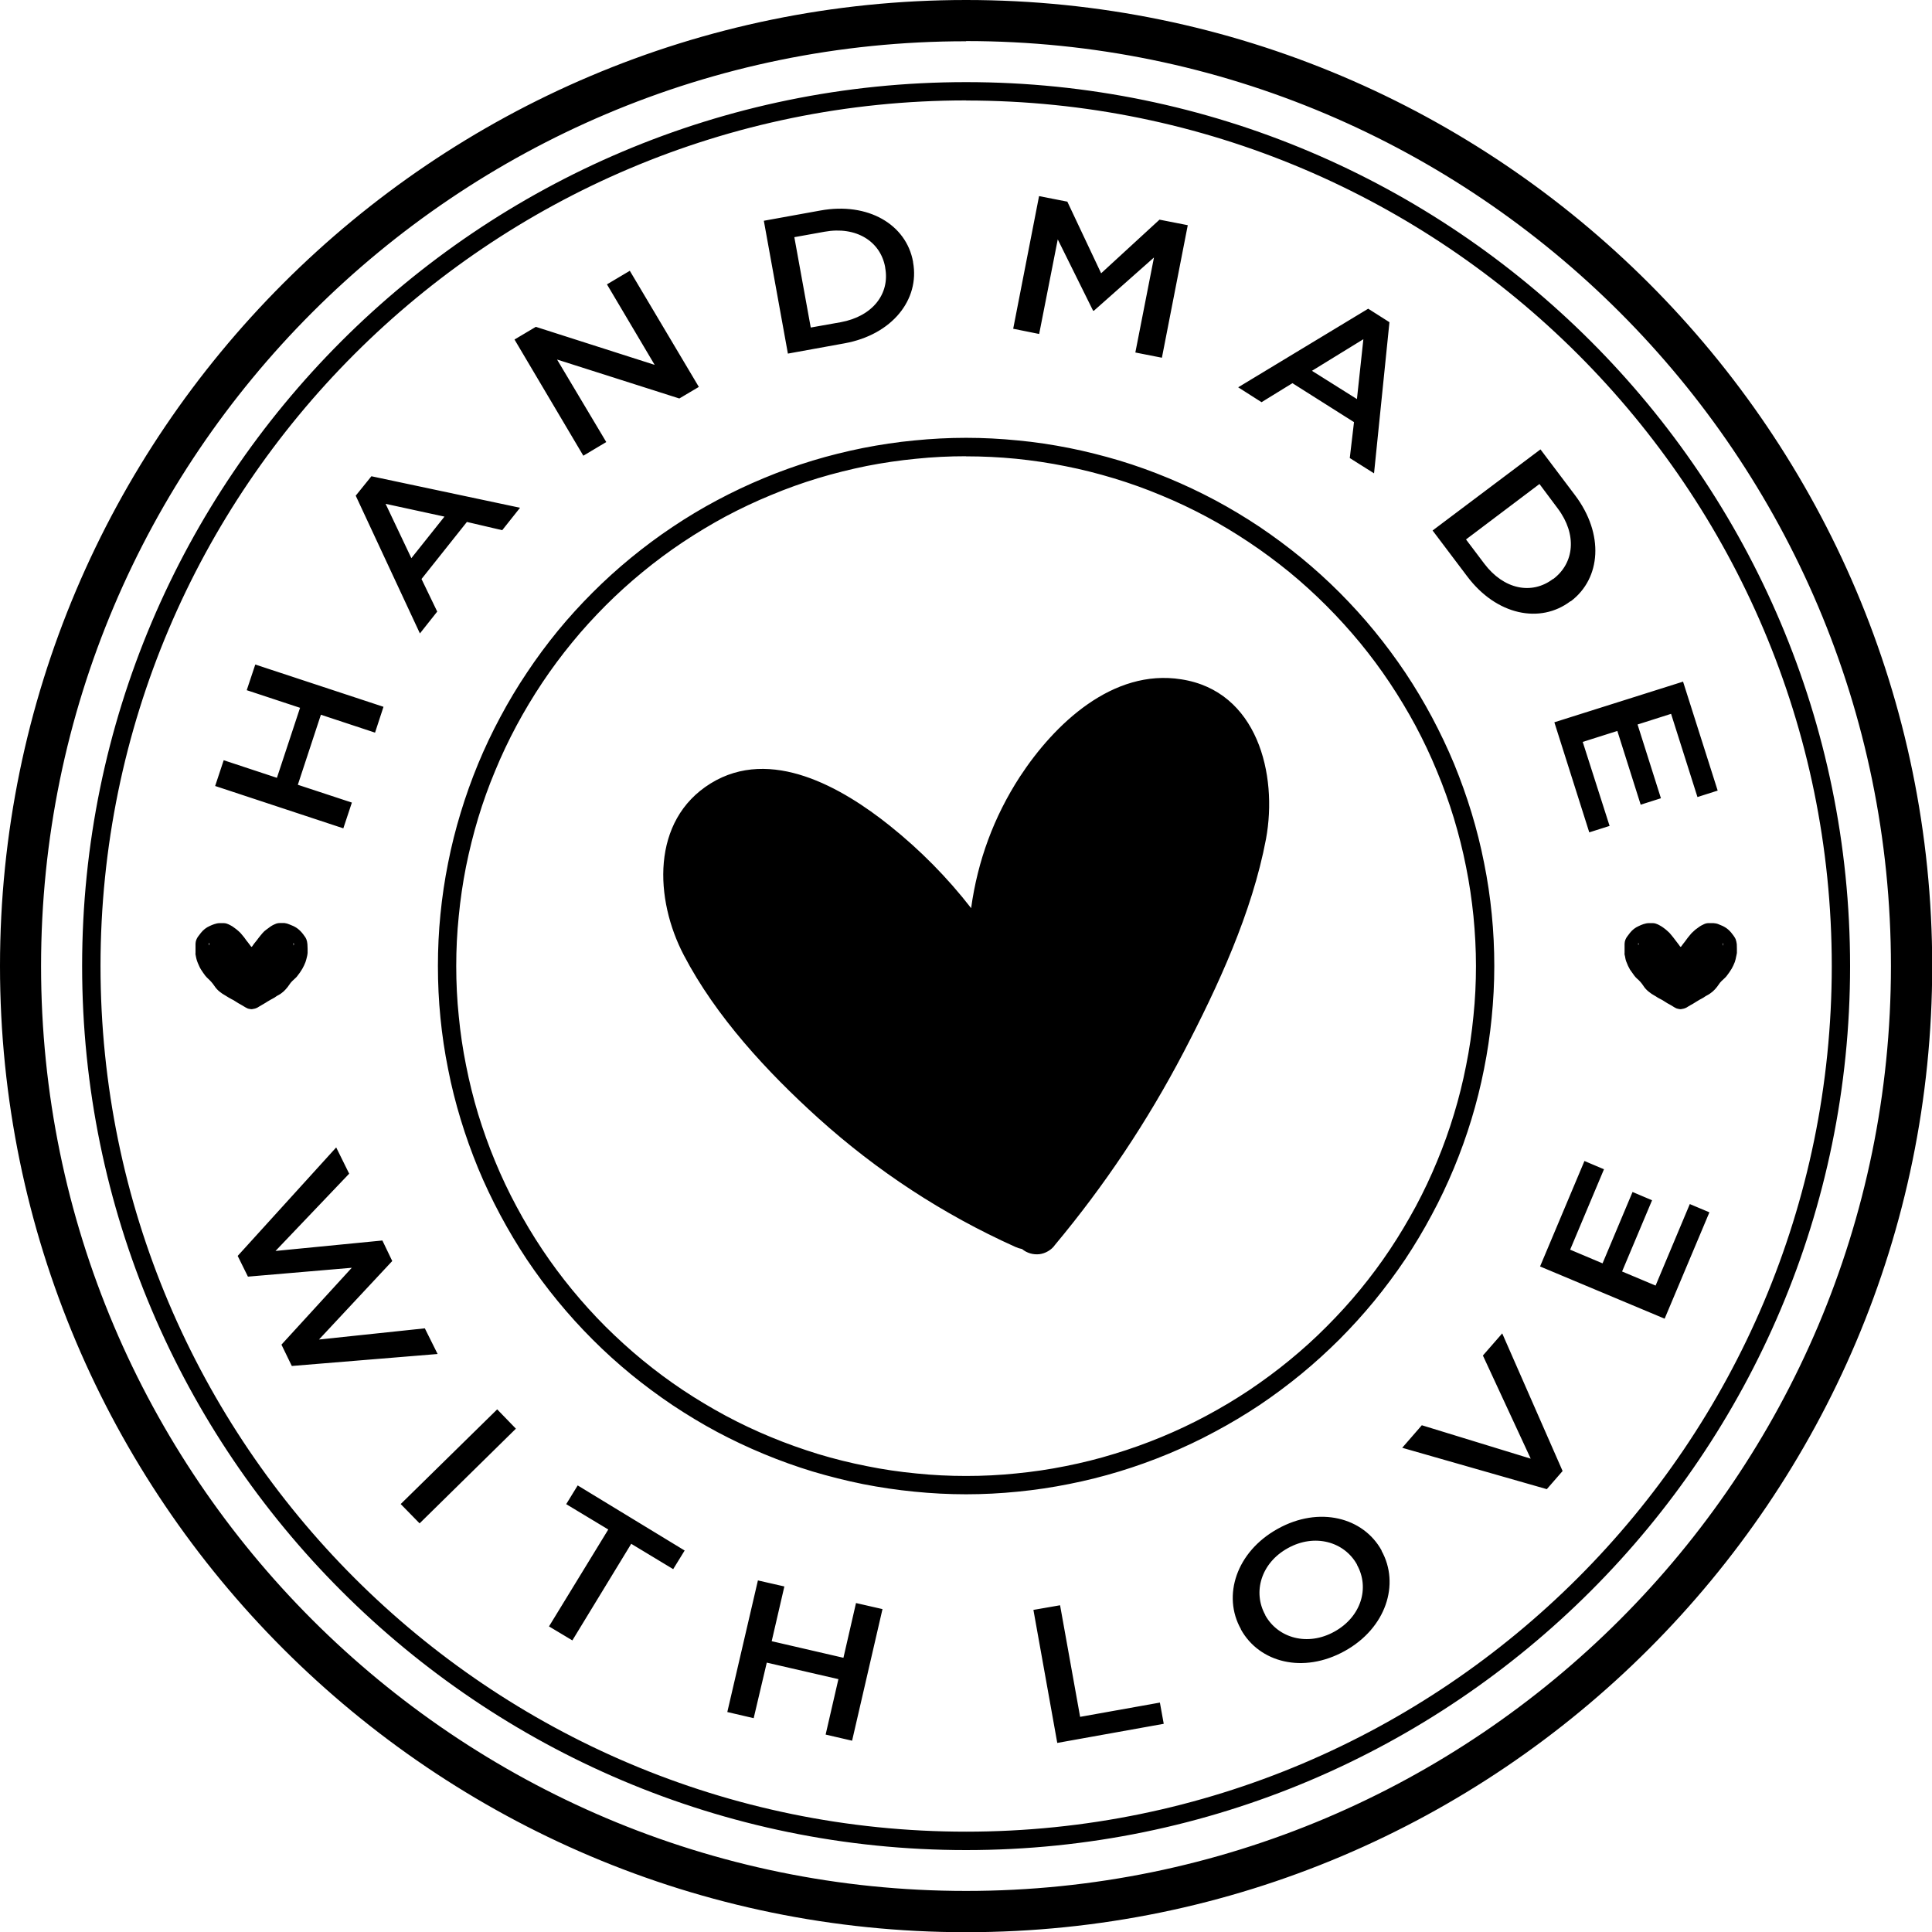 <svg xmlns="http://www.w3.org/2000/svg" xmlns:xlink="http://www.w3.org/1999/xlink" width="100" zoomAndPan="magnify" viewBox="0 0 75 75" height="100" preserveAspectRatio="xMidYMid meet" version="1.0"><path fill="#000000" d="M 8.352 30.512 L 8.684 29.512 L 10.75 30.195 L 11.648 27.477 L 9.578 26.793 L 9.91 25.797 L 14.887 27.438 L 14.559 28.441 L 12.457 27.746 L 11.562 30.465 L 13.66 31.156 L 13.328 32.156 Z M 13.809 19.242 L 14.418 18.488 L 20.188 19.711 L 19.496 20.582 L 18.125 20.262 L 16.363 22.477 L 16.973 23.742 L 16.301 24.59 Z M 17.254 20.055 L 14.969 19.559 L 15.969 21.668 Z M 19.973 13.18 L 20.801 12.688 L 25.414 14.164 L 23.562 11.039 L 24.449 10.512 L 27.129 15.02 L 26.371 15.469 L 21.625 13.957 L 23.535 17.16 L 22.645 17.691 Z M 29.652 8.57 L 31.848 8.172 C 33.699 7.836 35.184 8.715 35.445 10.164 L 35.445 10.18 C 35.711 11.629 34.633 12.992 32.785 13.328 L 30.586 13.727 Z M 30.836 9.207 L 31.473 12.715 L 32.637 12.508 C 33.875 12.281 34.551 11.406 34.363 10.395 L 34.363 10.379 C 34.184 9.371 33.238 8.773 32.008 8.996 Z M 40.336 7.613 L 41.434 7.828 L 42.746 10.609 L 45.012 8.527 L 46.109 8.742 L 45.105 13.887 L 44.074 13.684 L 44.797 9.996 L 42.465 12.062 L 42.434 12.062 L 41.062 9.293 L 40.34 12.965 L 39.332 12.762 Z M 53.113 11.984 L 53.938 12.508 L 53.34 18.375 L 52.398 17.781 L 52.562 16.387 L 50.172 14.875 L 48.973 15.613 L 48.066 15.035 Z M 52.676 15.492 L 52.926 13.168 L 50.93 14.395 Z M 59.801 17.445 L 61.145 19.227 C 62.277 20.73 62.156 22.449 60.98 23.34 L 60.965 23.34 C 59.789 24.23 58.09 23.883 56.957 22.375 L 55.613 20.594 Z M 59.762 18.789 L 56.91 20.941 L 57.621 21.883 C 58.379 22.887 59.465 23.098 60.285 22.477 L 60.297 22.477 C 61.117 21.859 61.227 20.75 60.477 19.746 Z M 65.336 26.461 L 66.68 30.691 L 65.895 30.941 L 64.871 27.711 L 63.57 28.125 L 64.477 30.988 L 63.691 31.238 L 62.785 28.375 L 61.441 28.801 L 62.484 32.062 L 61.695 32.312 L 60.34 28.039 Z M 13.051 44.543 L 13.555 45.562 L 10.695 48.562 L 14.844 48.156 L 15.227 48.953 L 12.383 52 L 16.492 51.566 L 16.988 52.562 L 11.328 53.027 L 10.926 52.199 L 13.656 49.215 L 9.625 49.559 L 9.227 48.754 Z M 19.301 54.711 L 20.027 55.461 L 16.289 59.137 L 15.555 58.387 Z M 23.613 59.375 L 21.98 58.391 L 22.426 57.664 L 26.578 60.191 L 26.133 60.914 L 24.504 59.93 L 22.219 63.68 L 21.312 63.137 Z M 29.422 61.352 L 30.449 61.586 L 29.957 63.711 L 32.742 64.355 L 33.23 62.23 L 34.258 62.465 L 33.078 67.574 L 32.051 67.336 L 32.547 65.184 L 29.766 64.543 L 29.258 66.699 L 28.234 66.461 Z M 40.117 62.496 L 41.152 62.316 L 41.93 66.648 L 45.027 66.094 L 45.176 66.918 L 41.043 67.66 Z M 48.172 63.254 L 48.172 63.242 C 47.445 61.953 47.988 60.242 49.602 59.348 C 51.211 58.453 52.926 58.906 53.633 60.188 L 53.633 60.203 C 54.348 61.492 53.812 63.203 52.199 64.094 C 50.59 64.984 48.887 64.543 48.172 63.254 Z M 52.68 60.754 L 52.68 60.738 C 52.188 59.848 51.035 59.52 49.996 60.098 C 48.953 60.672 48.625 61.805 49.117 62.691 L 49.117 62.703 C 49.613 63.594 50.762 63.918 51.801 63.34 C 52.84 62.766 53.176 61.641 52.68 60.75 Z M 54.434 56.203 L 55.195 55.328 L 59.422 56.625 L 57.566 52.621 L 58.316 51.762 L 60.66 57.105 L 60.047 57.809 Z M 59.785 49.164 L 61.508 45.07 L 62.266 45.391 L 60.953 48.512 L 62.211 49.043 L 63.375 46.273 L 64.133 46.594 L 62.969 49.359 L 64.27 49.906 L 65.598 46.742 L 66.359 47.062 L 64.621 51.191 Z M 37.504 71.82 C 18.582 71.82 3.188 56.426 3.188 37.5 C 3.188 18.578 18.582 3.188 37.504 3.188 C 56.426 3.188 71.82 18.582 71.82 37.504 C 71.82 56.426 56.426 71.82 37.504 71.82 Z M 37.504 3.898 C 18.977 3.898 3.902 18.973 3.902 37.5 C 3.902 56.031 18.977 71.105 37.504 71.105 C 56.031 71.105 71.109 56.031 71.109 37.5 C 71.109 18.973 56.031 3.902 37.504 3.902 Z M 37.504 58.008 C 36.832 58.008 36.164 57.973 35.492 57.906 C 34.824 57.84 34.16 57.742 33.504 57.613 C 32.844 57.48 32.195 57.316 31.551 57.125 C 30.91 56.93 30.277 56.703 29.656 56.445 C 29.035 56.188 28.43 55.902 27.836 55.586 C 27.246 55.27 26.672 54.922 26.113 54.551 C 25.555 54.176 25.016 53.777 24.496 53.352 C 23.977 52.926 23.48 52.477 23.004 52 C 22.531 51.527 22.078 51.027 21.652 50.508 C 21.227 49.992 20.828 49.453 20.453 48.895 C 20.082 48.336 19.738 47.758 19.422 47.168 C 19.105 46.574 18.816 45.969 18.559 45.348 C 18.305 44.727 18.078 44.098 17.883 43.453 C 17.688 42.812 17.523 42.16 17.395 41.5 C 17.262 40.844 17.164 40.18 17.098 39.512 C 17.031 38.844 17 38.172 17 37.5 C 17 36.828 17.031 36.16 17.098 35.492 C 17.164 34.824 17.262 34.16 17.395 33.5 C 17.523 32.844 17.688 32.191 17.883 31.551 C 18.078 30.906 18.305 30.273 18.559 29.656 C 18.816 29.035 19.105 28.426 19.422 27.836 C 19.738 27.242 20.082 26.668 20.457 26.109 C 20.828 25.551 21.227 25.012 21.652 24.492 C 22.078 23.973 22.531 23.477 23.004 23.004 C 23.48 22.527 23.977 22.078 24.496 21.652 C 25.016 21.227 25.555 20.824 26.113 20.453 C 26.672 20.078 27.246 19.734 27.84 19.418 C 28.43 19.102 29.039 18.816 29.656 18.559 C 30.277 18.301 30.91 18.074 31.551 17.879 C 32.195 17.684 32.848 17.523 33.504 17.391 C 34.164 17.262 34.828 17.16 35.496 17.098 C 36.164 17.031 36.832 16.996 37.504 16.996 C 38.176 16.996 38.848 17.031 39.516 17.098 C 40.184 17.16 40.848 17.262 41.504 17.391 C 42.164 17.523 42.812 17.688 43.457 17.879 C 44.102 18.074 44.73 18.301 45.352 18.559 C 45.973 18.816 46.578 19.102 47.172 19.418 C 47.762 19.734 48.34 20.082 48.898 20.453 C 49.453 20.828 49.992 21.227 50.512 21.652 C 51.031 22.078 51.527 22.527 52.004 23.004 C 52.477 23.48 52.93 23.977 53.355 24.496 C 53.781 25.016 54.18 25.555 54.555 26.113 C 54.926 26.668 55.27 27.246 55.586 27.836 C 55.902 28.43 56.191 29.035 56.449 29.656 C 56.703 30.277 56.93 30.91 57.125 31.551 C 57.32 32.195 57.484 32.844 57.613 33.504 C 57.746 34.16 57.844 34.824 57.91 35.492 C 57.977 36.164 58.008 36.832 58.008 37.504 C 58.008 38.176 57.973 38.844 57.906 39.512 C 57.84 40.18 57.742 40.844 57.609 41.504 C 57.48 42.16 57.316 42.812 57.121 43.453 C 56.926 44.094 56.699 44.727 56.441 45.348 C 56.184 45.965 55.898 46.574 55.578 47.164 C 55.262 47.758 54.918 48.332 54.547 48.891 C 54.172 49.449 53.773 49.984 53.348 50.504 C 52.922 51.023 52.469 51.52 51.996 51.996 C 51.52 52.469 51.023 52.922 50.504 53.348 C 49.984 53.773 49.449 54.172 48.891 54.547 C 48.332 54.918 47.758 55.262 47.164 55.578 C 46.574 55.898 45.965 56.184 45.348 56.441 C 44.727 56.699 44.094 56.926 43.453 57.121 C 42.812 57.316 42.16 57.48 41.504 57.609 C 40.844 57.742 40.18 57.84 39.512 57.906 C 38.844 57.973 38.176 58.008 37.504 58.008 Z M 37.504 17.711 C 36.855 17.711 36.207 17.742 35.562 17.809 C 34.918 17.871 34.277 17.965 33.641 18.09 C 33.008 18.219 32.379 18.375 31.758 18.562 C 31.137 18.75 30.527 18.969 29.93 19.219 C 29.332 19.465 28.746 19.742 28.172 20.047 C 27.602 20.355 27.047 20.688 26.508 21.047 C 25.969 21.406 25.449 21.793 24.949 22.203 C 24.445 22.617 23.965 23.051 23.508 23.508 C 23.051 23.969 22.613 24.445 22.203 24.949 C 21.793 25.449 21.406 25.969 21.047 26.508 C 20.688 27.047 20.355 27.602 20.047 28.176 C 19.742 28.746 19.465 29.332 19.219 29.93 C 18.969 30.527 18.75 31.137 18.562 31.758 C 18.375 32.379 18.219 33.008 18.09 33.645 C 17.965 34.277 17.871 34.918 17.809 35.562 C 17.742 36.211 17.711 36.855 17.711 37.504 C 17.711 38.152 17.742 38.801 17.809 39.445 C 17.871 40.09 17.965 40.73 18.094 41.367 C 18.219 42 18.375 42.629 18.562 43.25 C 18.754 43.871 18.969 44.48 19.219 45.078 C 19.465 45.676 19.742 46.262 20.051 46.836 C 20.355 47.406 20.688 47.961 21.047 48.5 C 21.406 49.039 21.793 49.559 22.203 50.059 C 22.617 50.562 23.051 51.043 23.508 51.5 C 23.969 51.957 24.445 52.391 24.949 52.805 C 25.449 53.215 25.969 53.602 26.508 53.961 C 27.047 54.32 27.602 54.652 28.176 54.961 C 28.746 55.266 29.332 55.543 29.93 55.789 C 30.531 56.039 31.141 56.254 31.758 56.445 C 32.379 56.633 33.008 56.789 33.645 56.914 C 34.277 57.043 34.918 57.137 35.566 57.199 C 36.211 57.266 36.855 57.297 37.504 57.297 C 38.152 57.297 38.801 57.266 39.445 57.199 C 40.09 57.137 40.73 57.043 41.367 56.914 C 42 56.789 42.629 56.633 43.25 56.441 C 43.871 56.254 44.48 56.035 45.078 55.789 C 45.68 55.539 46.262 55.266 46.836 54.957 C 47.406 54.652 47.961 54.32 48.5 53.961 C 49.039 53.598 49.559 53.215 50.062 52.801 C 50.562 52.391 51.043 51.957 51.5 51.496 C 51.957 51.039 52.395 50.559 52.805 50.059 C 53.215 49.559 53.602 49.039 53.961 48.5 C 54.32 47.961 54.652 47.402 54.961 46.832 C 55.266 46.262 55.543 45.676 55.789 45.078 C 56.039 44.477 56.258 43.867 56.445 43.246 C 56.633 42.629 56.789 42 56.914 41.363 C 57.043 40.727 57.137 40.086 57.199 39.441 C 57.266 38.797 57.297 38.148 57.297 37.5 C 57.297 36.855 57.262 36.207 57.199 35.562 C 57.133 34.918 57.039 34.277 56.91 33.641 C 56.785 33.008 56.625 32.379 56.438 31.758 C 56.25 31.141 56.031 30.531 55.781 29.934 C 55.535 29.332 55.258 28.75 54.953 28.176 C 54.645 27.605 54.312 27.051 53.953 26.512 C 53.594 25.973 53.207 25.453 52.797 24.953 C 52.383 24.453 51.949 23.973 51.492 23.516 C 51.035 23.059 50.555 22.621 50.055 22.211 C 49.551 21.801 49.031 21.414 48.492 21.055 C 47.953 20.695 47.398 20.359 46.828 20.055 C 46.258 19.75 45.672 19.473 45.074 19.227 C 44.477 18.977 43.867 18.758 43.246 18.57 C 42.625 18.383 42 18.223 41.363 18.098 C 40.727 17.969 40.086 17.875 39.441 17.809 C 38.797 17.746 38.152 17.715 37.504 17.715 Z M 67.426 36.828 C 67.426 36.879 67.426 36.938 67.426 36.996 C 67.422 37.023 67.418 37.051 67.41 37.078 L 67.398 37.133 C 67.387 37.203 67.367 37.277 67.344 37.348 C 67.309 37.438 67.27 37.523 67.223 37.605 C 67.16 37.707 67.094 37.805 67.02 37.898 C 67 37.918 66.984 37.941 66.961 37.961 L 66.828 38.086 C 66.785 38.129 66.746 38.176 66.715 38.227 C 66.672 38.289 66.625 38.352 66.574 38.406 C 66.516 38.469 66.453 38.523 66.383 38.57 C 66.332 38.605 66.277 38.637 66.223 38.664 C 66.191 38.68 66.168 38.703 66.141 38.719 C 66.117 38.734 66.043 38.777 65.992 38.801 C 65.945 38.828 65.898 38.855 65.855 38.883 C 65.812 38.91 65.766 38.941 65.723 38.965 C 65.676 38.988 65.602 39.035 65.539 39.07 L 65.477 39.109 C 65.418 39.141 65.359 39.16 65.293 39.168 C 65.254 39.18 65.211 39.18 65.168 39.168 L 65.086 39.148 C 65.059 39.137 65.031 39.121 65.008 39.109 L 64.867 39.023 L 64.727 38.945 C 64.691 38.922 64.656 38.902 64.621 38.879 C 64.57 38.844 64.516 38.812 64.461 38.785 C 64.418 38.766 64.379 38.742 64.34 38.719 C 64.301 38.695 64.254 38.66 64.207 38.637 C 64.145 38.602 64.082 38.562 64.027 38.516 C 63.93 38.445 63.848 38.355 63.785 38.254 C 63.719 38.156 63.641 38.066 63.551 37.992 C 63.508 37.953 63.469 37.91 63.438 37.867 C 63.383 37.793 63.328 37.715 63.277 37.641 C 63.25 37.594 63.223 37.543 63.199 37.492 C 63.172 37.434 63.148 37.375 63.125 37.312 C 63.109 37.266 63.098 37.215 63.09 37.168 C 63.09 37.133 63.07 37.094 63.066 37.055 C 63.062 37.039 63.062 37.02 63.066 37 C 63.066 36.875 63.066 36.754 63.066 36.637 C 63.07 36.527 63.109 36.43 63.176 36.344 C 63.211 36.297 63.242 36.254 63.277 36.211 C 63.367 36.098 63.48 36.008 63.617 35.949 C 63.676 35.922 63.734 35.895 63.797 35.875 C 63.867 35.852 63.938 35.836 64.008 35.836 L 64.172 35.836 C 64.207 35.836 64.242 35.844 64.277 35.855 C 64.336 35.875 64.391 35.898 64.441 35.93 C 64.484 35.953 64.527 35.98 64.57 36.012 C 64.625 36.051 64.68 36.094 64.73 36.141 C 64.785 36.188 64.836 36.238 64.879 36.297 C 64.902 36.328 64.93 36.355 64.953 36.387 C 64.977 36.418 65.016 36.473 65.051 36.516 C 65.082 36.555 65.121 36.605 65.156 36.652 C 65.188 36.699 65.195 36.707 65.215 36.734 C 65.234 36.766 65.254 36.762 65.27 36.734 C 65.289 36.711 65.32 36.664 65.348 36.629 C 65.375 36.594 65.422 36.539 65.453 36.492 C 65.484 36.441 65.543 36.375 65.59 36.316 L 65.668 36.223 C 65.715 36.176 65.762 36.133 65.812 36.09 C 65.852 36.062 65.891 36.031 65.93 36.004 C 66 35.949 66.074 35.91 66.152 35.875 C 66.219 35.844 66.285 35.832 66.355 35.836 C 66.41 35.836 66.465 35.836 66.52 35.836 C 66.59 35.84 66.66 35.855 66.723 35.883 L 66.871 35.945 C 66.953 35.984 67.027 36.031 67.094 36.09 C 67.172 36.16 67.238 36.238 67.297 36.324 C 67.328 36.367 67.355 36.41 67.375 36.453 C 67.398 36.52 67.414 36.582 67.422 36.652 C 67.426 36.711 67.426 36.766 67.426 36.828 Z M 63.598 36.703 C 63.609 36.676 63.613 36.648 63.609 36.621 C 63.609 36.621 63.609 36.621 63.598 36.602 C 63.59 36.637 63.59 36.672 63.602 36.703 Z M 66.883 36.703 C 66.898 36.668 66.898 36.637 66.883 36.602 C 66.879 36.625 66.879 36.656 66.879 36.711 Z M 64.641 36.445 C 64.641 36.445 64.641 36.445 64.641 36.457 C 64.641 36.457 64.648 36.457 64.645 36.453 Z M 65.844 36.457 L 65.836 36.457 C 65.836 36.461 65.836 36.465 65.836 36.469 Z M 65.809 36.488 Z M 63.75 37.137 Z M 11.941 36.828 C 11.941 36.879 11.941 36.938 11.941 36.996 C 11.938 37.023 11.934 37.051 11.93 37.078 C 11.93 37.098 11.918 37.113 11.918 37.133 C 11.902 37.203 11.883 37.277 11.859 37.348 C 11.824 37.438 11.785 37.523 11.738 37.605 C 11.68 37.707 11.609 37.805 11.535 37.898 C 11.52 37.918 11.5 37.941 11.477 37.961 L 11.344 38.086 C 11.301 38.129 11.262 38.176 11.23 38.227 C 11.188 38.289 11.141 38.352 11.09 38.406 C 11.035 38.469 10.973 38.523 10.906 38.57 C 10.855 38.605 10.801 38.637 10.746 38.664 C 10.719 38.68 10.695 38.703 10.668 38.719 C 10.641 38.734 10.57 38.777 10.52 38.801 C 10.473 38.828 10.426 38.855 10.379 38.883 C 10.336 38.91 10.293 38.941 10.246 38.965 C 10.203 38.988 10.125 39.035 10.066 39.07 L 10.004 39.109 C 9.945 39.141 9.887 39.16 9.82 39.168 C 9.781 39.18 9.738 39.18 9.695 39.168 C 9.668 39.168 9.641 39.156 9.613 39.148 C 9.586 39.137 9.559 39.121 9.535 39.109 L 9.391 39.023 L 9.254 38.945 C 9.219 38.922 9.184 38.902 9.148 38.879 C 9.098 38.844 9.043 38.812 8.984 38.785 L 8.867 38.719 C 8.82 38.691 8.777 38.66 8.734 38.637 C 8.668 38.602 8.609 38.562 8.551 38.516 C 8.453 38.445 8.375 38.355 8.309 38.254 C 8.242 38.156 8.164 38.07 8.078 37.992 C 8.035 37.953 7.996 37.91 7.961 37.867 C 7.906 37.793 7.852 37.715 7.805 37.641 C 7.773 37.594 7.75 37.543 7.727 37.492 C 7.699 37.434 7.676 37.375 7.652 37.312 C 7.629 37.246 7.625 37.219 7.613 37.168 C 7.602 37.121 7.598 37.094 7.59 37.055 C 7.586 37.039 7.586 37.02 7.59 37 C 7.59 36.875 7.59 36.754 7.59 36.637 C 7.594 36.527 7.633 36.43 7.699 36.344 C 7.734 36.297 7.766 36.254 7.801 36.211 C 7.891 36.098 8.004 36.008 8.137 35.949 C 8.199 35.922 8.254 35.895 8.32 35.875 C 8.387 35.852 8.457 35.836 8.531 35.836 L 8.691 35.836 C 8.73 35.836 8.766 35.844 8.801 35.855 C 8.855 35.875 8.914 35.898 8.965 35.93 C 9.008 35.953 9.051 35.98 9.09 36.012 C 9.145 36.051 9.203 36.094 9.254 36.141 C 9.309 36.188 9.359 36.238 9.402 36.297 C 9.426 36.328 9.453 36.355 9.477 36.387 C 9.5 36.418 9.539 36.473 9.57 36.516 C 9.605 36.555 9.641 36.605 9.676 36.652 C 9.711 36.699 9.719 36.707 9.738 36.734 C 9.758 36.766 9.773 36.762 9.793 36.734 C 9.812 36.711 9.844 36.664 9.867 36.629 C 9.895 36.594 9.941 36.539 9.977 36.492 C 10.02 36.43 10.066 36.375 10.113 36.316 L 10.191 36.223 C 10.234 36.172 10.281 36.129 10.336 36.09 C 10.375 36.062 10.414 36.031 10.453 36.004 C 10.523 35.949 10.598 35.906 10.676 35.875 C 10.738 35.844 10.805 35.832 10.875 35.832 C 10.93 35.832 10.984 35.832 11.039 35.832 C 11.109 35.84 11.176 35.859 11.238 35.887 L 11.387 35.949 C 11.469 35.988 11.543 36.035 11.609 36.094 C 11.688 36.164 11.754 36.242 11.812 36.328 C 11.844 36.367 11.871 36.41 11.891 36.457 C 11.914 36.52 11.93 36.586 11.934 36.656 C 11.938 36.711 11.941 36.766 11.941 36.828 Z M 8.117 36.703 C 8.129 36.676 8.129 36.648 8.129 36.621 C 8.129 36.621 8.129 36.621 8.113 36.602 C 8.105 36.637 8.105 36.668 8.117 36.703 Z M 11.398 36.703 C 11.414 36.668 11.414 36.637 11.398 36.602 C 11.387 36.625 11.387 36.656 11.398 36.711 Z M 9.16 36.445 L 9.16 36.457 C 9.16 36.457 9.164 36.457 9.16 36.453 Z M 10.363 36.457 C 10.363 36.461 10.363 36.465 10.363 36.469 Z M 10.328 36.488 Z M 8.266 37.137 Z M 45.855 26.371 C 43.195 25.949 40.934 28.102 39.594 30.148 C 38.582 31.707 37.953 33.41 37.699 35.254 C 36.773 34.062 35.719 32.996 34.543 32.055 C 32.691 30.574 29.922 28.973 27.59 30.41 C 25.258 31.852 25.414 34.922 26.547 37.082 C 27.793 39.465 29.781 41.613 31.766 43.406 C 34.055 45.469 36.602 47.137 39.41 48.402 C 39.496 48.441 39.582 48.469 39.676 48.488 C 39.77 48.566 39.875 48.621 39.992 48.656 C 40.109 48.691 40.227 48.699 40.348 48.688 C 40.469 48.672 40.582 48.633 40.688 48.57 C 40.793 48.508 40.883 48.43 40.953 48.328 C 42.883 46.016 44.543 43.527 45.941 40.859 C 47.277 38.297 48.605 35.434 49.145 32.574 C 49.613 30.055 48.805 26.824 45.855 26.371 Z M 37.504 75.008 C 16.824 75.008 0 58.18 0 37.504 C 0 16.828 16.824 0 37.504 0 C 58.184 0 75.008 16.824 75.008 37.504 C 75.008 58.184 58.18 75.008 37.504 75.008 Z M 37.504 1.602 C 17.703 1.594 1.594 17.703 1.594 37.504 C 1.594 57.305 17.703 73.406 37.504 73.406 C 57.305 73.406 73.406 57.305 73.406 37.504 C 73.406 17.703 57.305 1.594 37.504 1.594 Z M 37.504 1.602 " fill-opacity="1" fill-rule="nonzero"/></svg>